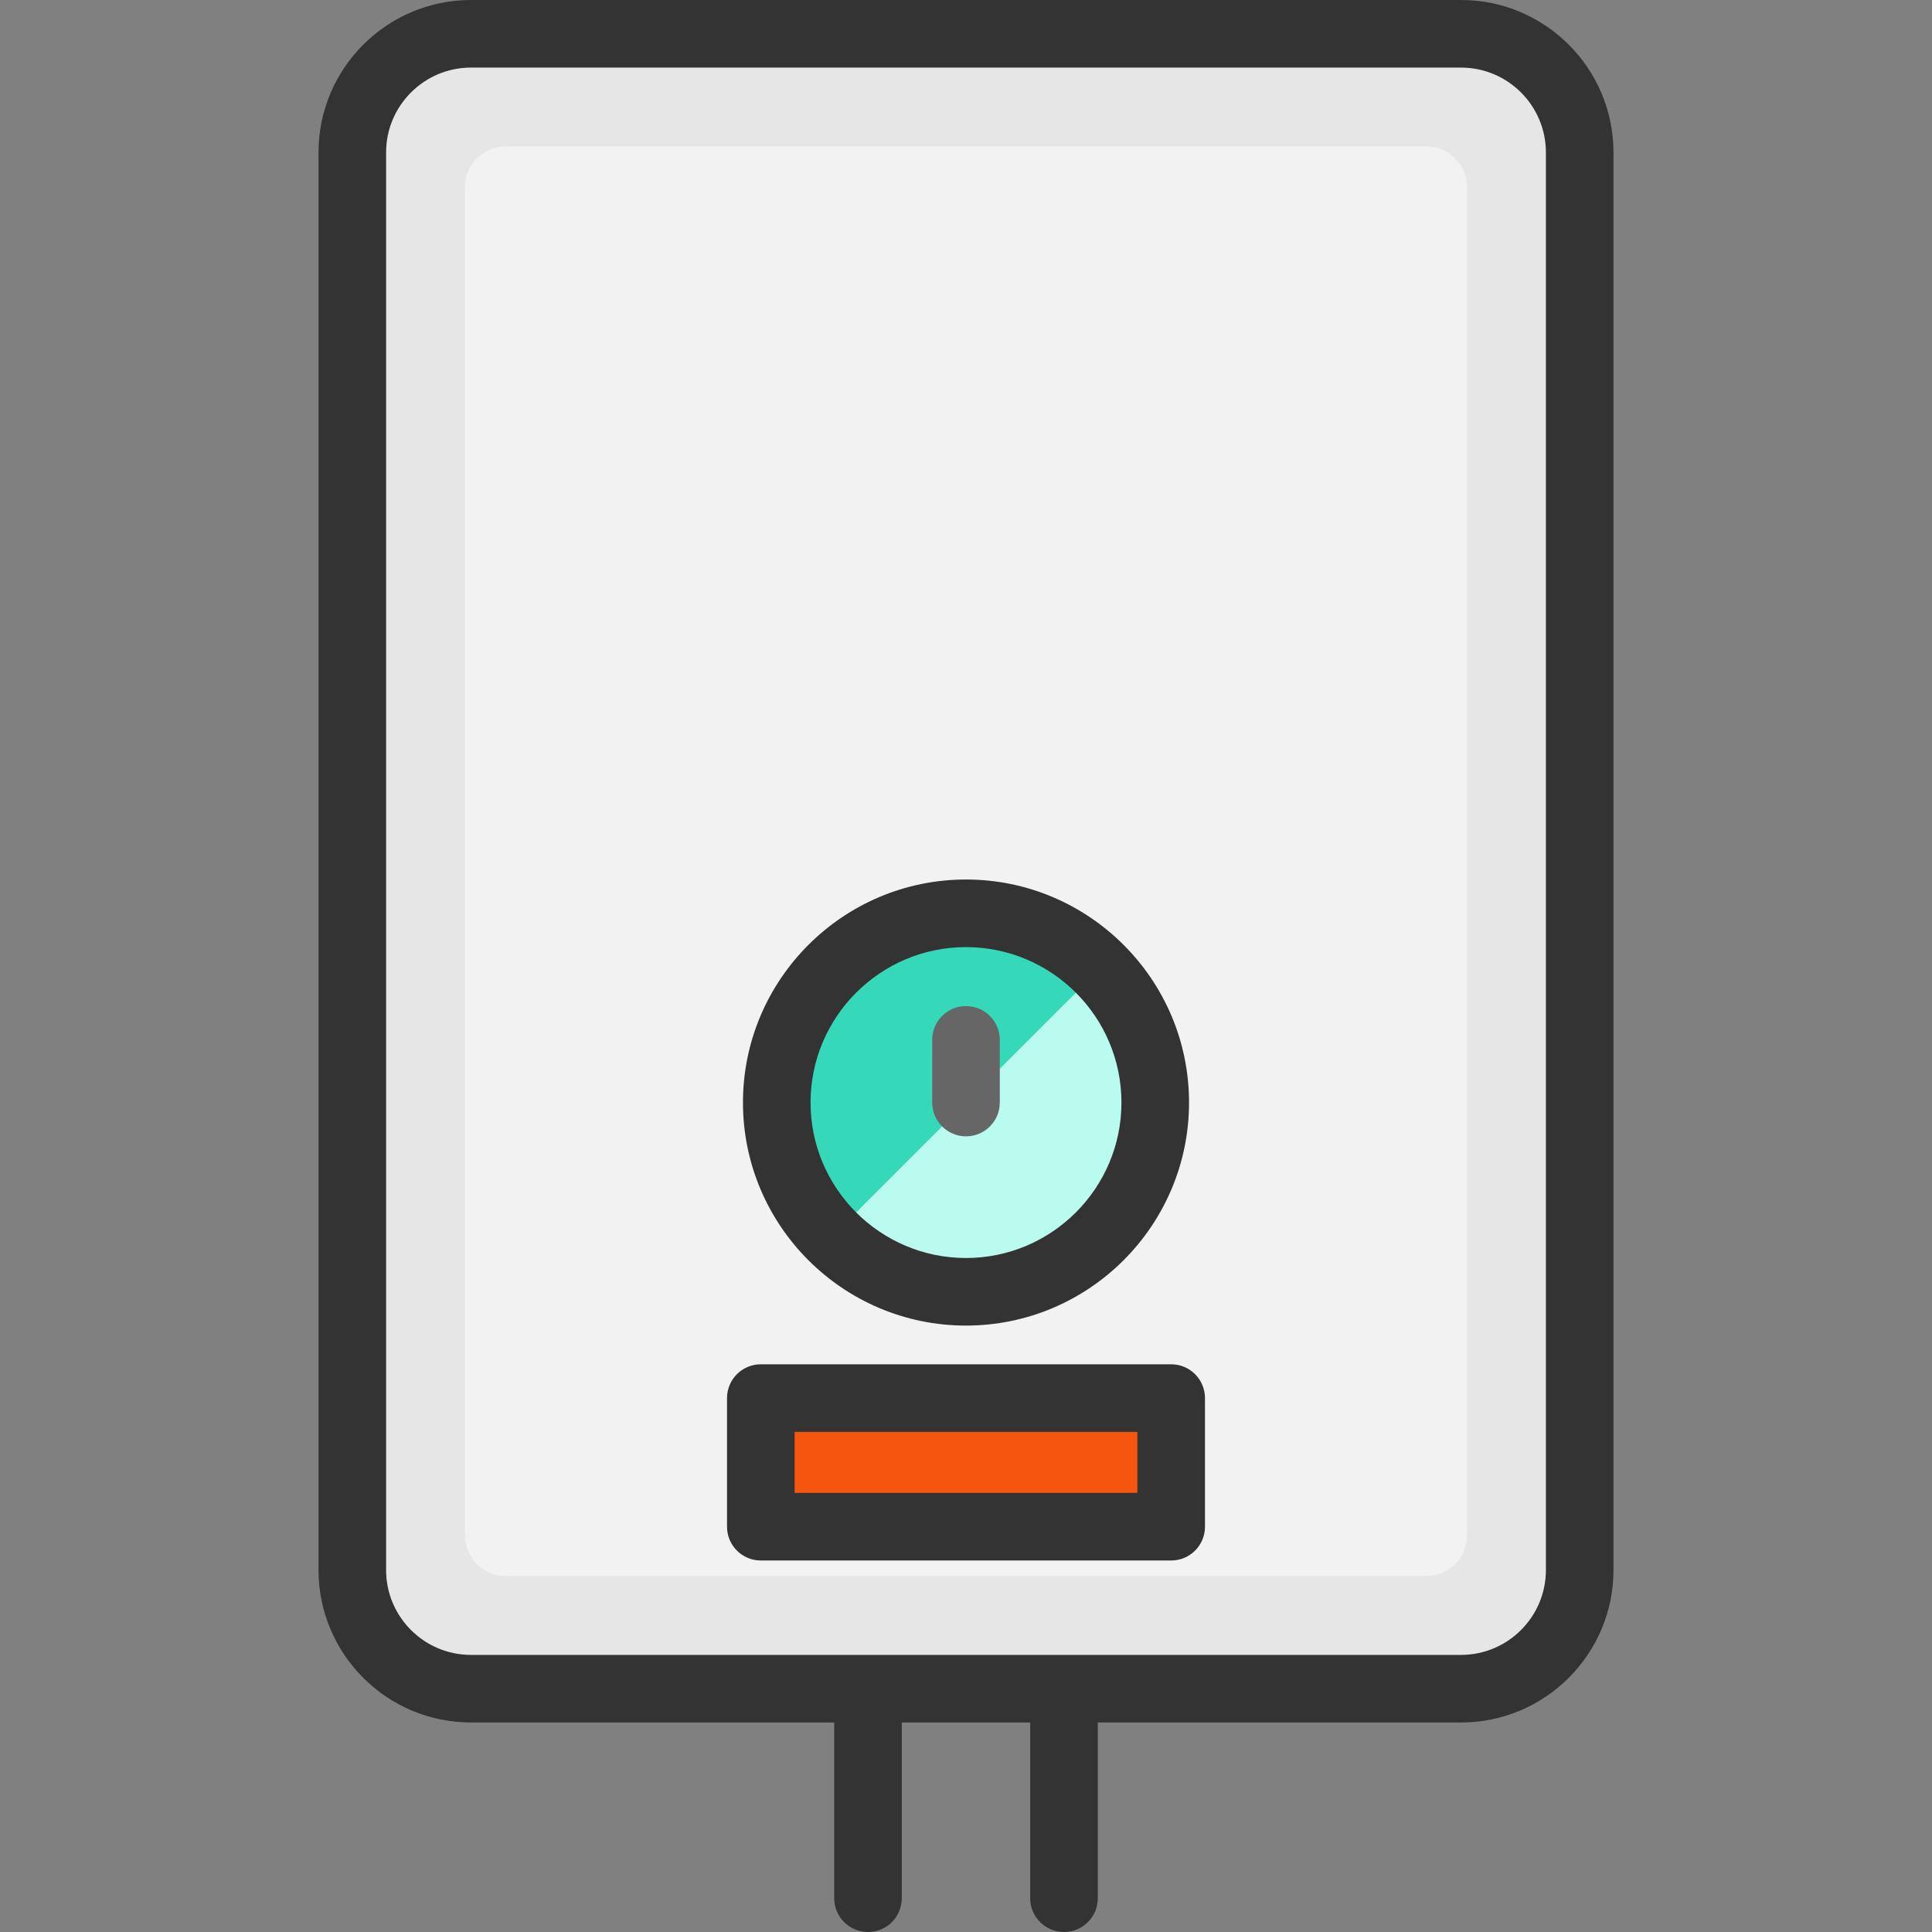<?xml version="1.0" encoding="iso-8859-1"?>
<!-- Generator: Adobe Illustrator 19.0.0, SVG Export Plug-In . SVG Version: 6.00 Build 0)  -->
<svg version="1.1" id="Layer_1" xmlns="http://www.w3.org/2000/svg" xmlns:xlink="http://www.w3.org/1999/xlink" x="0px" y="0px"
	 viewBox="0 0 511.999 511.999" style="enable-background:new 0 0 511.999 511.999;" xml:space="preserve">
<rect x="0" y="0" width="511.999" height="511.999" fill="#808080" stroke="none"/>
<path style="fill:#E6E6E6;" d="M387.189,447.521h-262.38c-17.367,0-31.445-14.078-31.445-31.445V40.401
	c0-17.367,14.078-31.445,31.445-31.445h262.379c17.367,0,31.445,14.078,31.445,31.445v375.675
	C418.633,433.444,404.556,447.521,387.189,447.521z"/>
<path style="fill:#F2F2F2;" d="M134.006,417.668c-5.959,0-10.789-4.83-10.789-10.789V49.597c0-5.959,4.83-10.789,10.789-10.789
	h243.987c5.959,0,10.789,4.83,10.789,10.789V406.88c0,5.959-4.83,10.789-10.789,10.789H134.006z"/>
<path style="fill:#35D8B9;" d="M220.542,256.724c19.581-19.581,51.328-19.581,70.918,0.008c19.581,19.581,19.581,51.328,0,70.909
	c-19.589,19.589-51.337,19.589-70.918,0.008C200.953,308.06,200.953,276.312,220.542,256.724z"/>
<rect x="201.623" y="370.506" style="fill:#F4550F;" width="108.747" height="34.092"/>
<path style="fill:#B9FCEF;" d="M291.46,256.732c19.581,19.581,19.581,51.328,0,70.909c-19.589,19.589-51.337,19.589-70.918,0.008"/>
<g>
	<path style="fill:#333333;" d="M387.189,0h-262.38c-22.277,0-40.4,18.124-40.4,40.4v375.675c0,22.277,18.124,40.4,40.4,40.4h96.264
		v46.568c0,4.946,4.01,8.956,8.956,8.956s8.956-4.01,8.956-8.956v-46.568h34.03v46.568c0,4.946,4.01,8.956,8.956,8.956
		c4.946,0,8.956-4.01,8.956-8.956v-46.568h96.264c22.277,0,40.401-18.124,40.401-40.4V40.4C427.59,18.124,409.466,0,387.189,0z
		 M409.679,416.077c0,12.401-10.089,22.489-22.49,22.489h-262.38c-12.401,0-22.489-10.089-22.489-22.489V40.4
		c0-12.4,10.088-22.489,22.489-22.489h262.379c12.401,0,22.49,10.089,22.49,22.489v375.677H409.679z"/>
	<path style="fill:#333333;" d="M255.999,351.292c32.591,0,59.106-26.515,59.106-59.106s-26.515-59.106-59.106-59.106
		s-59.106,26.515-59.106,59.106S223.408,351.292,255.999,351.292z M255.999,250.993c22.714,0,41.194,18.48,41.194,41.194
		c0,22.714-18.48,41.194-41.194,41.194s-41.194-18.48-41.194-41.194S233.285,250.993,255.999,250.993z"/>
	<path style="fill:#333333;" d="M310.376,361.55H201.622c-4.946,0-8.956,4.01-8.956,8.956v34.086c0,4.946,4.01,8.956,8.956,8.956
		h108.754c4.946,0,8.956-4.01,8.956-8.956v-34.086C319.332,365.56,315.322,361.55,310.376,361.55z M301.42,395.636h-90.843v-16.174
		h90.843V395.636L301.42,395.636z"/>
</g>
<path style="fill:#666666;" d="M255.999,301.142c4.946,0,8.956-4.01,8.956-8.956v-16.608c0-4.946-4.01-8.956-8.956-8.956
	c-4.946,0-8.956,4.01-8.956,8.956v16.608C247.043,297.132,251.053,301.142,255.999,301.142z"/>
<g>
</g>
<g>
</g>
<g>
</g>
<g>
</g>
<g>
</g>
<g>
</g>
<g>
</g>
<g>
</g>
<g>
</g>
<g>
</g>
<g>
</g>
<g>
</g>
<g>
</g>
<g>
</g>
<g>
</g>
</svg>
